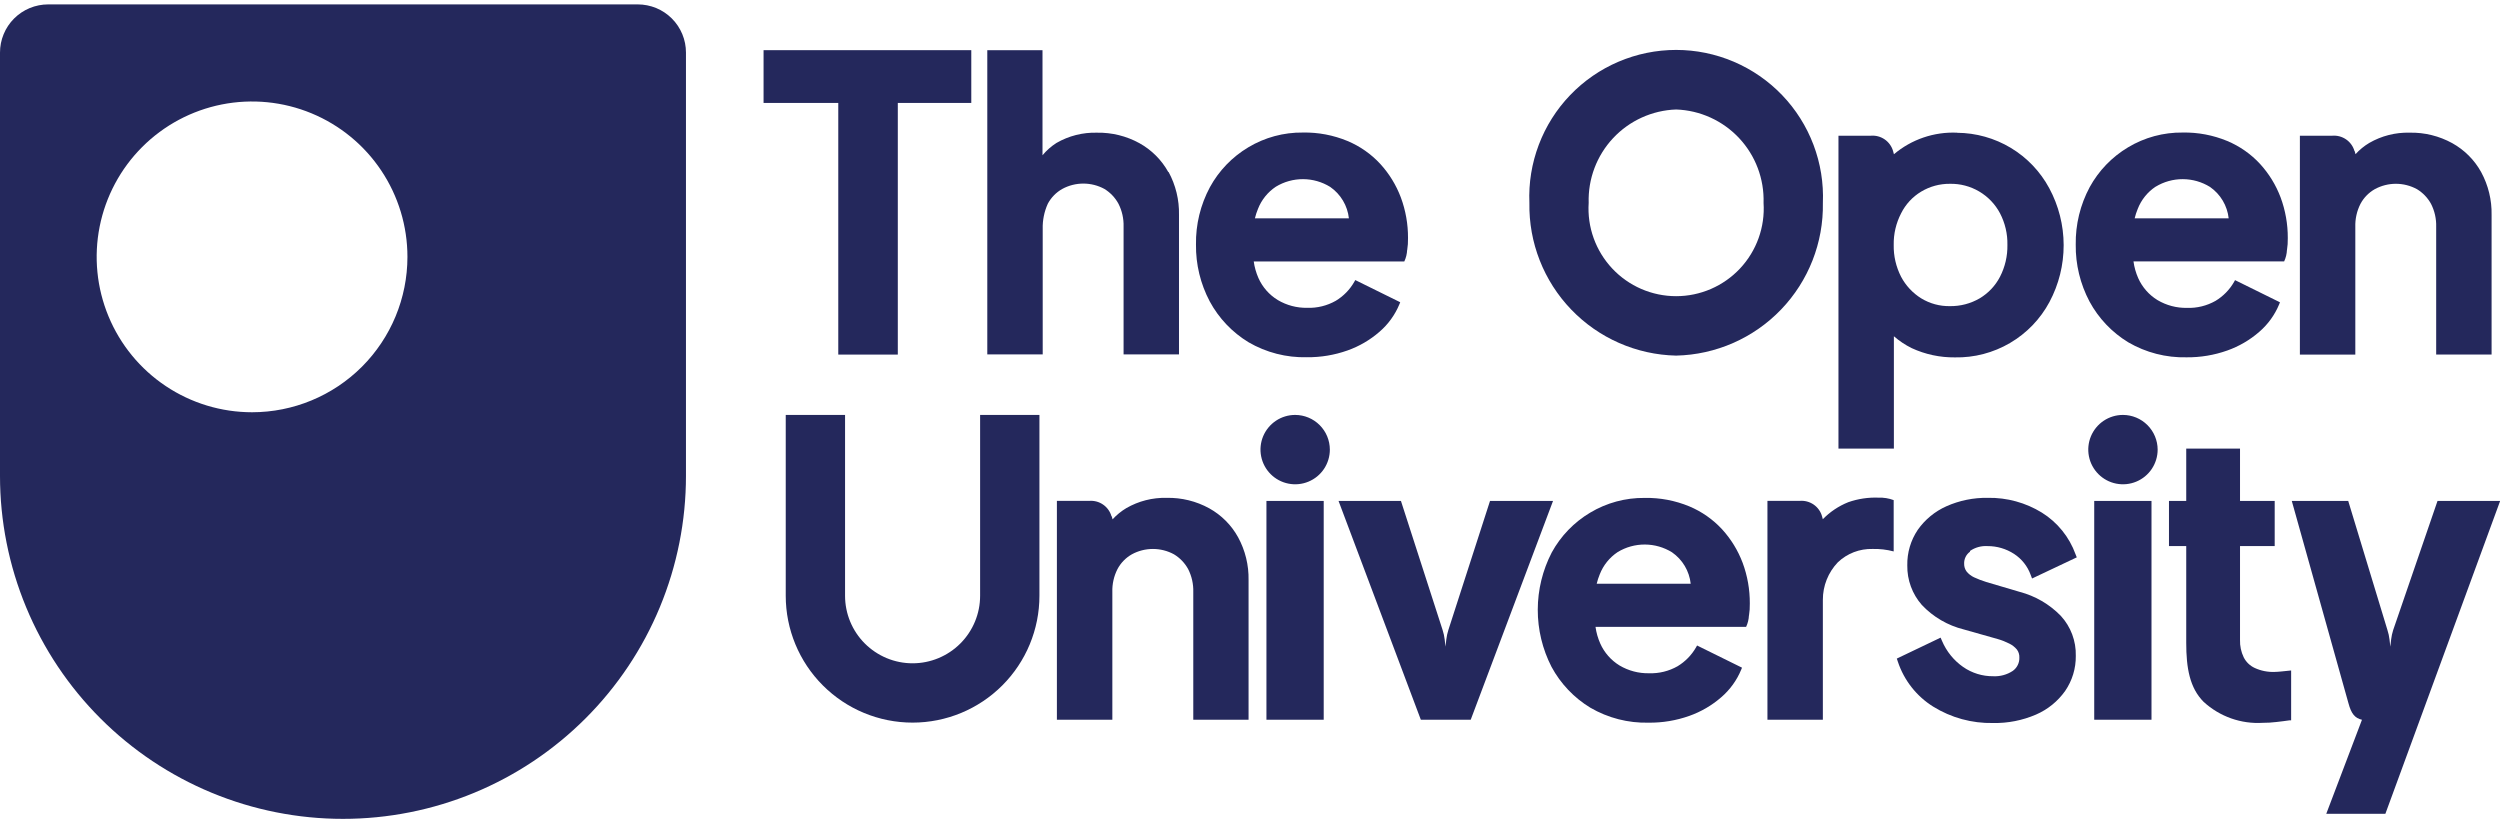 <?xml version="1.0" encoding="UTF-8"?> <svg xmlns="http://www.w3.org/2000/svg" width="132" height="44" viewBox="0 0 132 44" fill="none"><g clip-path="url(#clip0_494_34334)"><path d="M33.683 0.232H2.546C2.212 0.232 1.88 0.298 1.571 0.425C1.262 0.553 0.981 0.741 0.745 0.977C0.508 1.214 0.32 1.495 0.193 1.804C0.065 2.113 -0.001 2.445 -0 2.779V25.127C-0 27.505 0.468 29.86 1.378 32.057C2.288 34.254 3.622 36.251 5.304 37.932C6.985 39.614 8.982 40.948 11.179 41.858C13.376 42.768 15.731 43.236 18.109 43.236C20.488 43.236 22.843 42.768 25.04 41.858C27.237 40.948 29.233 39.614 30.915 37.932C32.597 36.251 33.931 34.254 34.841 32.057C35.751 29.86 36.219 27.505 36.219 25.127V2.779C36.22 2.445 36.154 2.113 36.026 1.804C35.898 1.495 35.711 1.214 35.474 0.977C35.238 0.741 34.957 0.553 34.648 0.425C34.338 0.298 34.007 0.232 33.672 0.232H33.683ZM13.309 21.767C11.686 21.767 10.1 21.286 8.751 20.384C7.401 19.483 6.35 18.201 5.729 16.702C5.108 15.203 4.945 13.554 5.262 11.962C5.579 10.371 6.36 8.909 7.507 7.762C8.655 6.614 10.117 5.833 11.708 5.516C13.299 5.2 14.949 5.362 16.448 5.983C17.947 6.604 19.229 7.656 20.13 9.005C21.032 10.354 21.513 11.94 21.513 13.563C21.512 15.739 20.648 17.825 19.11 19.364C17.571 20.902 15.484 21.767 13.309 21.767Z" fill="#24285C"></path><path d="M44.261 18.722H47.404V5.435H51.284V2.649H40.316V5.435H44.261V18.722Z" fill="#24285C"></path><path d="M61.688 9.087C61.332 8.444 60.802 7.914 60.16 7.559C59.473 7.181 58.699 6.991 57.916 7.006C57.168 6.986 56.429 7.174 55.781 7.548C55.503 7.725 55.254 7.945 55.044 8.198V2.649H52.129V18.711H55.055V12.089C55.043 11.629 55.135 11.173 55.326 10.754C55.501 10.428 55.765 10.157 56.088 9.976C56.43 9.79 56.812 9.693 57.2 9.693C57.589 9.693 57.971 9.79 58.313 9.976C58.624 10.166 58.88 10.435 59.054 10.756C59.245 11.131 59.338 11.549 59.325 11.969V18.711H62.251V11.341C62.267 10.55 62.076 9.77 61.699 9.076L61.688 9.087Z" fill="#24285C"></path><path d="M74.3 13.208C74.333 12.997 74.348 12.783 74.343 12.569C74.347 11.837 74.219 11.11 73.964 10.424C73.718 9.771 73.35 9.171 72.88 8.657C72.396 8.132 71.804 7.718 71.145 7.443C70.4 7.135 69.6 6.983 68.794 6.998C67.779 6.986 66.781 7.256 65.911 7.778C65.06 8.286 64.36 9.012 63.885 9.881C63.385 10.812 63.131 11.855 63.148 12.912C63.135 13.958 63.385 14.99 63.874 15.914C64.353 16.802 65.06 17.547 65.923 18.071C66.856 18.614 67.921 18.888 69.001 18.862C69.731 18.869 70.457 18.749 71.146 18.505C71.767 18.285 72.34 17.951 72.837 17.518C73.296 17.123 73.656 16.626 73.888 16.066L73.931 15.958L71.558 14.787L71.504 14.885C71.269 15.295 70.934 15.638 70.529 15.882C70.07 16.143 69.549 16.271 69.022 16.253C68.475 16.263 67.936 16.121 67.465 15.841C67.016 15.567 66.66 15.163 66.446 14.682C66.323 14.402 66.239 14.107 66.197 13.804H74.148C74.238 13.613 74.288 13.407 74.297 13.197L74.3 13.208ZM67.364 9.859C67.797 9.596 68.295 9.457 68.802 9.459C69.308 9.461 69.805 9.603 70.236 9.87C70.509 10.06 70.739 10.306 70.909 10.592C71.079 10.878 71.186 11.197 71.222 11.528H66.259C66.3 11.358 66.354 11.192 66.421 11.03C66.608 10.552 66.937 10.143 67.364 9.859Z" fill="#24285C"></path><path d="M88.499 18.776C90.595 18.73 92.587 17.856 94.039 16.345C95.491 14.834 96.286 12.808 96.248 10.713C96.291 9.668 96.123 8.626 95.753 7.648C95.383 6.67 94.82 5.777 94.096 5.022C93.372 4.268 92.503 3.668 91.542 3.258C90.58 2.848 89.545 2.636 88.5 2.636C87.454 2.636 86.42 2.848 85.458 3.258C84.496 3.668 83.628 4.268 82.904 5.022C82.18 5.777 81.616 6.67 81.247 7.648C80.877 8.626 80.708 9.668 80.752 10.713C80.714 12.808 81.508 14.833 82.96 16.344C84.412 17.855 86.404 18.73 88.499 18.776ZM88.499 5.781C89.765 5.825 90.961 6.369 91.826 7.293C92.692 8.218 93.155 9.447 93.116 10.713C93.157 11.344 93.068 11.977 92.854 12.573C92.641 13.168 92.307 13.714 91.875 14.175C91.442 14.637 90.919 15.005 90.338 15.257C89.758 15.508 89.132 15.638 88.499 15.638C87.867 15.638 87.24 15.508 86.66 15.257C86.079 15.005 85.556 14.637 85.124 14.175C84.691 13.714 84.358 13.168 84.144 12.573C83.93 11.977 83.841 11.344 83.882 10.713C83.843 9.447 84.307 8.218 85.172 7.293C86.037 6.369 87.234 5.825 88.499 5.781Z" fill="#24285C"></path><path d="M103.335 7.006C102.12 6.952 100.928 7.359 99.999 8.144C99.999 8.144 99.977 8.047 99.956 7.982C99.885 7.73 99.728 7.51 99.513 7.361C99.297 7.212 99.036 7.143 98.775 7.166H97.071V23.685H99.997V17.754C100.283 18.003 100.6 18.215 100.94 18.382C101.654 18.712 102.431 18.878 103.217 18.87C104.238 18.891 105.246 18.628 106.127 18.111C107.009 17.595 107.731 16.845 108.213 15.944C108.706 15.019 108.963 13.987 108.961 12.939C108.959 11.892 108.698 10.861 108.201 9.938C107.728 9.058 107.026 8.322 106.17 7.807C105.313 7.293 104.334 7.018 103.335 7.011V7.006ZM105.6 14.614C105.356 15.086 104.984 15.48 104.528 15.752C104.051 16.03 103.508 16.172 102.956 16.164C102.422 16.173 101.896 16.031 101.439 15.752C100.991 15.473 100.625 15.081 100.378 14.614C100.111 14.095 99.977 13.518 99.988 12.934C99.977 12.354 100.111 11.78 100.378 11.265C100.615 10.789 100.983 10.39 101.439 10.117C101.897 9.842 102.422 9.7 102.956 9.705C103.498 9.694 104.032 9.834 104.499 10.109C104.966 10.384 105.348 10.783 105.601 11.262C105.869 11.777 106.004 12.351 105.991 12.931C106.002 13.516 105.868 14.094 105.6 14.614H105.6Z" fill="#24285C"></path><path d="M120.752 13.208C120.785 12.997 120.8 12.783 120.795 12.569C120.799 11.837 120.67 11.11 120.416 10.424C120.17 9.771 119.802 9.171 119.332 8.657C118.848 8.132 118.256 7.718 117.597 7.443C116.852 7.135 116.052 6.983 115.246 6.998C114.231 6.986 113.233 7.256 112.363 7.778C111.512 8.286 110.812 9.012 110.336 9.881C109.836 10.813 109.582 11.858 109.599 12.916C109.586 13.961 109.836 14.994 110.325 15.918C110.804 16.806 111.511 17.55 112.374 18.075C113.307 18.618 114.372 18.892 115.452 18.866C116.182 18.873 116.909 18.752 117.597 18.508C118.218 18.289 118.792 17.954 119.288 17.522C119.747 17.127 120.107 16.63 120.339 16.07L120.382 15.961L118.01 14.791L117.956 14.889C117.721 15.299 117.385 15.642 116.98 15.886C116.522 16.146 116 16.275 115.473 16.256C114.926 16.267 114.387 16.124 113.916 15.845C113.467 15.571 113.112 15.166 112.897 14.685C112.773 14.404 112.689 14.106 112.648 13.802H120.603C120.692 13.611 120.743 13.405 120.751 13.194L120.752 13.208ZM113.816 9.859C114.249 9.596 114.747 9.457 115.253 9.459C115.76 9.461 116.257 9.603 116.688 9.87C116.961 10.06 117.191 10.306 117.361 10.592C117.531 10.878 117.638 11.197 117.674 11.528H112.71C112.751 11.358 112.805 11.192 112.872 11.03C113.059 10.551 113.388 10.141 113.816 9.856V9.859Z" fill="#24285C"></path><path d="M124.318 7.982C124.248 7.73 124.091 7.51 123.875 7.361C123.659 7.212 123.398 7.143 123.137 7.166H121.434V18.722H124.361V11.981C124.348 11.56 124.441 11.142 124.631 10.767C124.805 10.44 125.068 10.17 125.39 9.987C125.731 9.802 126.113 9.704 126.502 9.704C126.89 9.704 127.273 9.802 127.614 9.987C127.927 10.176 128.184 10.445 128.359 10.765C128.55 11.141 128.643 11.558 128.63 11.979V18.721H131.556V11.351C131.572 10.56 131.382 9.78 131.004 9.085C130.648 8.442 130.119 7.913 129.476 7.557C128.789 7.18 128.016 6.989 127.232 7.005C126.484 6.985 125.745 7.173 125.097 7.547C124.827 7.708 124.583 7.908 124.371 8.14C124.371 8.14 124.349 8.042 124.328 7.978L124.318 7.982Z" fill="#24285C"></path><path d="M51.75 31.456C51.75 32.402 51.374 33.309 50.706 33.977C50.037 34.646 49.13 35.022 48.184 35.022C47.239 35.022 46.332 34.646 45.663 33.977C44.994 33.309 44.619 32.402 44.619 31.456V21.908H41.487V31.456C41.487 33.232 42.192 34.936 43.449 36.192C44.705 37.448 46.408 38.154 48.184 38.154C49.961 38.154 51.664 37.448 52.92 36.192C54.176 34.936 54.882 33.232 54.882 31.456V21.908H51.75V31.456Z" fill="#24285C"></path><path d="M58.687 27.263C58.616 27.01 58.459 26.791 58.243 26.642C58.028 26.493 57.767 26.424 57.505 26.447H55.804V38.003H58.732V31.261C58.719 30.841 58.812 30.423 59.003 30.048C59.177 29.721 59.44 29.45 59.762 29.268C60.103 29.082 60.485 28.985 60.874 28.985C61.262 28.985 61.645 29.082 61.986 29.268C62.3 29.457 62.558 29.726 62.734 30.048C62.925 30.423 63.018 30.841 63.005 31.261V38.003H65.924V30.633C65.94 29.843 65.75 29.062 65.372 28.368C65.018 27.725 64.49 27.196 63.848 26.839C63.162 26.462 62.388 26.271 61.605 26.287C60.857 26.267 60.118 26.455 59.469 26.829C59.2 26.99 58.955 27.19 58.744 27.422C58.744 27.422 58.722 27.324 58.701 27.26L58.687 27.263Z" fill="#24285C"></path><path d="M68.385 21.908C68.023 21.908 67.669 22.015 67.368 22.216C67.067 22.418 66.832 22.704 66.693 23.038C66.555 23.373 66.518 23.741 66.589 24.096C66.66 24.452 66.834 24.778 67.09 25.034C67.346 25.29 67.673 25.465 68.028 25.535C68.383 25.606 68.751 25.57 69.086 25.431C69.421 25.293 69.707 25.058 69.908 24.757C70.109 24.455 70.216 24.101 70.216 23.739C70.215 23.254 70.022 22.789 69.679 22.446C69.335 22.102 68.87 21.909 68.385 21.908ZM66.868 26.448H69.892V38.002H66.868V26.448Z" fill="#24285C"></path><path d="M81.967 26.449H78.673L76.473 33.266C76.421 33.428 76.385 33.595 76.365 33.764L76.322 34.144L76.279 33.764C76.259 33.595 76.223 33.428 76.17 33.266L73.97 26.449H70.675L75.02 38.002H77.654L82 26.449H81.967Z" fill="#24285C"></path><path d="M92.347 32.5C92.38 32.289 92.395 32.075 92.39 31.861C92.394 31.129 92.266 30.402 92.011 29.715C91.765 29.063 91.397 28.463 90.927 27.948C90.443 27.424 89.851 27.01 89.193 26.735C88.448 26.427 87.647 26.275 86.841 26.29C85.826 26.278 84.828 26.548 83.958 27.07C83.107 27.577 82.407 28.303 81.931 29.173C81.449 30.105 81.196 31.14 81.194 32.19C81.192 33.24 81.441 34.275 81.92 35.209C82.399 36.098 83.107 36.842 83.969 37.366C84.902 37.91 85.968 38.184 87.047 38.157C87.778 38.165 88.504 38.044 89.193 37.8C89.813 37.581 90.387 37.246 90.883 36.814C91.342 36.419 91.703 35.921 91.934 35.361L91.978 35.253L89.605 34.082L89.551 34.18C89.316 34.59 88.98 34.934 88.575 35.178C88.117 35.438 87.595 35.566 87.068 35.548C86.521 35.559 85.982 35.416 85.511 35.137C85.062 34.862 84.707 34.458 84.493 33.977C84.369 33.697 84.285 33.402 84.243 33.099H92.195C92.285 32.909 92.335 32.702 92.344 32.492L92.347 32.5ZM85.411 29.151C85.844 28.887 86.342 28.749 86.849 28.751C87.356 28.753 87.852 28.895 88.283 29.162C88.556 29.352 88.786 29.598 88.956 29.884C89.126 30.17 89.233 30.489 89.269 30.82H84.306C84.347 30.65 84.401 30.483 84.468 30.322C84.655 29.844 84.984 29.435 85.411 29.151Z" fill="#24285C"></path><path d="M96.247 27.424C96.247 27.424 96.226 27.326 96.204 27.262C96.134 27.009 95.977 26.79 95.761 26.641C95.545 26.492 95.284 26.423 95.023 26.446H93.321V38.003H96.247V31.673C96.244 30.934 96.528 30.223 97.038 29.689C97.282 29.457 97.57 29.275 97.884 29.154C98.198 29.034 98.533 28.976 98.87 28.985C99.246 28.975 99.622 29.019 99.986 29.115V26.406C99.73 26.31 99.457 26.266 99.184 26.276C98.643 26.255 98.102 26.336 97.591 26.515C97.08 26.719 96.618 27.029 96.235 27.424H96.247Z" fill="#24285C"></path><path d="M104.01 29.094C104.283 28.904 104.611 28.813 104.942 28.834C105.439 28.832 105.925 28.975 106.341 29.245C106.746 29.508 107.054 29.896 107.218 30.35L107.292 30.545L109.654 29.428L109.589 29.266C109.26 28.353 108.633 27.578 107.81 27.066C106.954 26.539 105.964 26.268 104.959 26.286C104.206 26.273 103.458 26.425 102.77 26.731C102.162 27.002 101.639 27.433 101.257 27.977C100.884 28.531 100.692 29.186 100.705 29.853C100.693 30.621 100.967 31.367 101.475 31.944C102.073 32.577 102.84 33.024 103.686 33.234L105.484 33.743C105.694 33.803 105.897 33.883 106.092 33.982C106.246 34.057 106.383 34.164 106.493 34.296C106.584 34.418 106.629 34.567 106.622 34.719C106.627 34.856 106.598 34.992 106.537 35.114C106.477 35.237 106.387 35.343 106.275 35.423C105.968 35.626 105.605 35.724 105.237 35.705C104.672 35.71 104.119 35.539 103.655 35.217C103.161 34.872 102.774 34.395 102.539 33.841L102.464 33.667L100.152 34.773L100.206 34.935C100.532 35.919 101.191 36.759 102.07 37.308C103.019 37.897 104.118 38.198 105.234 38.175C106.013 38.19 106.785 38.038 107.5 37.73C108.117 37.463 108.65 37.032 109.039 36.483C109.414 35.938 109.61 35.291 109.602 34.63C109.622 33.849 109.339 33.092 108.811 32.517C108.214 31.904 107.461 31.465 106.633 31.249L104.877 30.73C104.655 30.662 104.437 30.579 104.227 30.481C104.076 30.41 103.942 30.306 103.837 30.177C103.749 30.058 103.704 29.914 103.707 29.766C103.702 29.642 103.728 29.518 103.783 29.406C103.837 29.294 103.92 29.198 104.021 29.127L104.01 29.094Z" fill="#24285C"></path><path d="M112.092 21.908C111.73 21.908 111.376 22.015 111.075 22.216C110.773 22.418 110.539 22.704 110.4 23.038C110.262 23.373 110.225 23.741 110.296 24.096C110.367 24.452 110.541 24.778 110.797 25.034C111.053 25.29 111.38 25.465 111.735 25.535C112.09 25.606 112.458 25.57 112.793 25.431C113.128 25.293 113.414 25.058 113.615 24.757C113.816 24.455 113.924 24.101 113.924 23.739C113.922 23.254 113.729 22.789 113.386 22.446C113.042 22.102 112.577 21.909 112.092 21.908ZM110.575 26.448H113.599V38.002H110.575V26.448Z" fill="#24285C"></path><path d="M120.114 35.477C119.749 35.493 119.385 35.422 119.053 35.27C118.8 35.154 118.593 34.956 118.468 34.707C118.33 34.42 118.263 34.104 118.273 33.786V28.833H120.104V26.449H118.273V23.685H115.433V26.449H114.522V28.833H115.433V33.938C115.433 35.273 115.617 36.323 116.354 37.06C116.773 37.444 117.266 37.74 117.802 37.93C118.338 38.12 118.907 38.2 119.475 38.165C119.715 38.166 119.953 38.151 120.191 38.122C120.451 38.089 120.679 38.068 120.874 38.035H120.972V35.401L120.441 35.455C120.311 35.466 120.202 35.477 120.105 35.477H120.114Z" fill="#24285C"></path><path d="M128.701 26.449L126.36 33.266C126.308 33.428 126.272 33.595 126.252 33.764L126.209 34.144L126.166 33.764C126.146 33.595 126.11 33.428 126.057 33.266L123.986 26.449H121.006L123.997 37.126C124.145 37.678 124.333 37.917 124.712 38.004L122.827 42.968H125.948L132.007 26.451H128.71L128.701 26.449Z" fill="#24285C"></path></g><defs><clipPath id="clip0_494_34334"><rect width="132" height="43.004" fill="white" transform="translate(-0 0.232)"></rect></clipPath></defs></svg> 